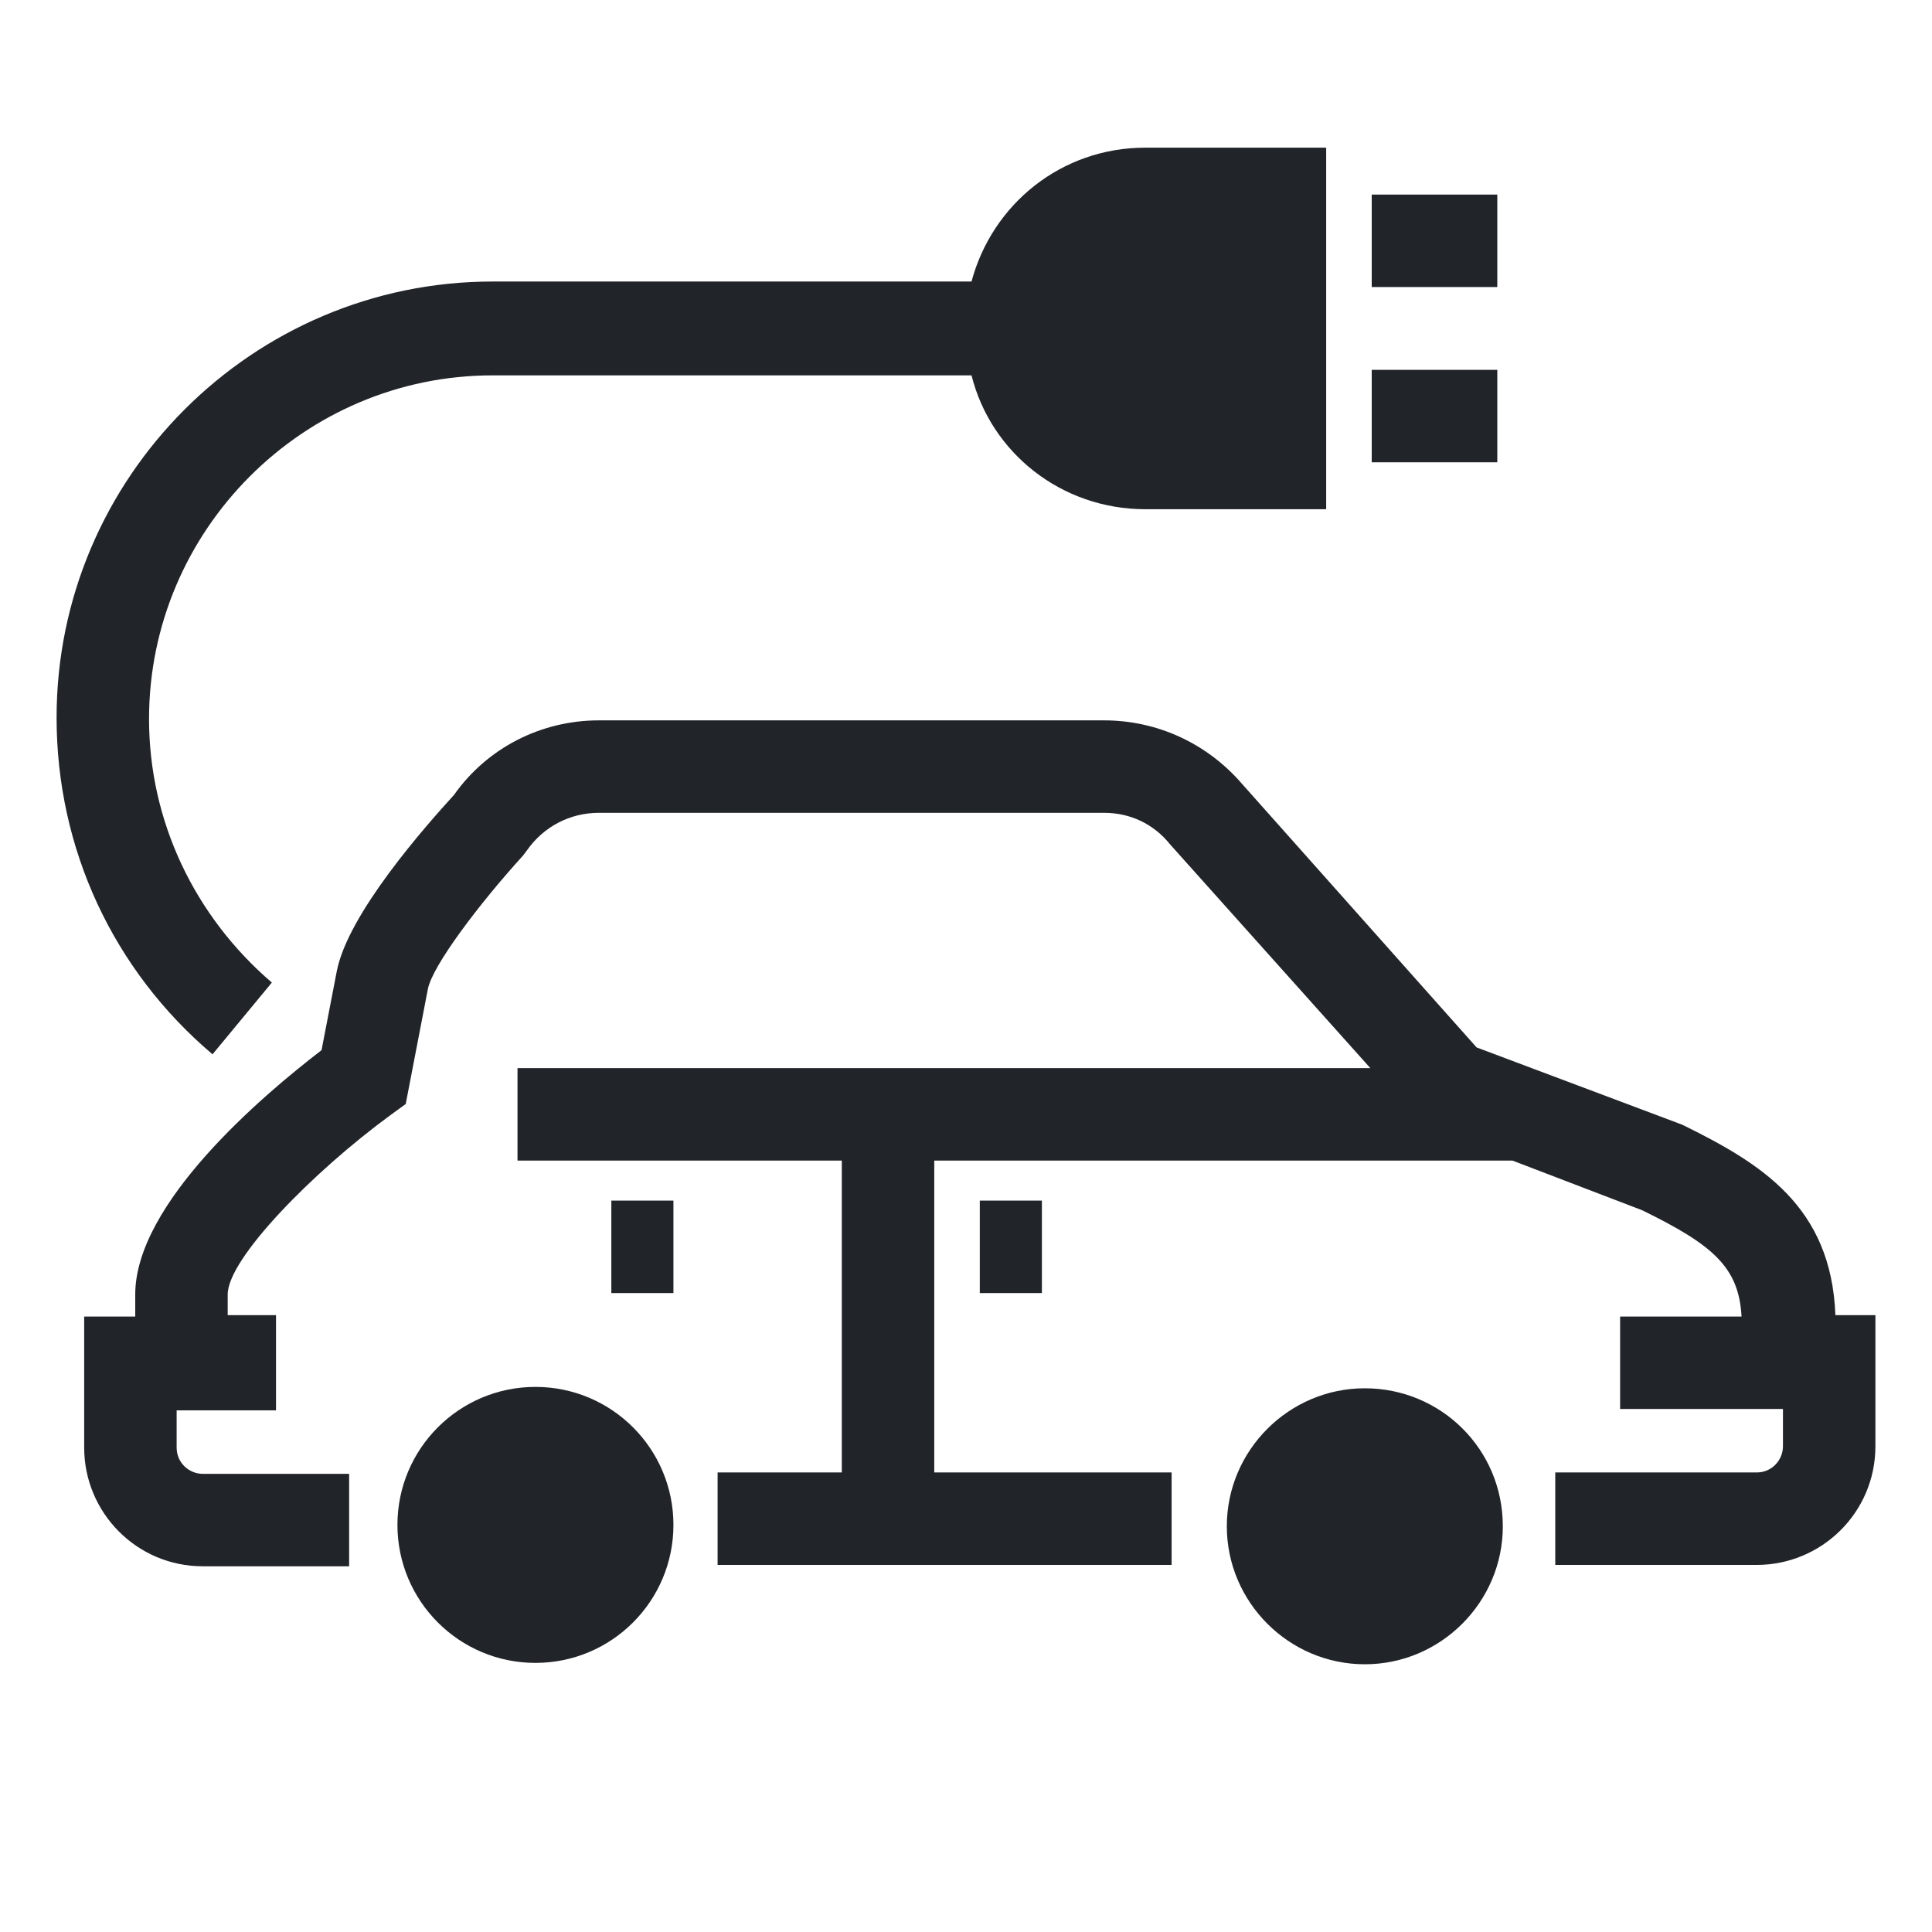 <?xml version="1.0" encoding="utf-8"?>
<!-- Generator: Adobe Illustrator 28.0.0, SVG Export Plug-In . SVG Version: 6.00 Build 0)  -->
<svg version="1.1" id="katman_1" xmlns="http://www.w3.org/2000/svg" xmlns:xlink="http://www.w3.org/1999/xlink" x="0px" y="0px"
	 viewBox="0 0 14 14" style="enable-background:new 0 0 14 14;" xml:space="preserve">
<style type="text/css">
	.st0{fill:#212529;}
</style>
<g>
	<path class="st0" d="M1.54,7.64l0.43-0.52C1.41,6.64,1.08,5.95,1.08,5.21c0-1.37,1.12-2.49,2.49-2.49h3.47
		C7.18,3.28,7.69,3.69,8.3,3.69h1.31V1.07H8.3c-0.61,0-1.11,0.41-1.26,0.97H3.57c-1.74,0-3.16,1.42-3.16,3.16
		C0.41,6.15,0.82,7.03,1.54,7.64z"/>
	<rect x="9.94" y="1.41" class="st0" width="0.91" height="0.67"/>
	<rect x="9.94" y="2.68" class="st0" width="0.91" height="0.67"/>
	<path class="st0" d="M13.3,9.53c-0.03-0.79-0.54-1.1-1.11-1.38l-1.49-0.56l-1.7-1.91C8.75,5.39,8.39,5.22,8,5.22H4.34
		c-0.42,0-0.81,0.2-1.05,0.54c-0.2,0.22-0.77,0.86-0.85,1.28L2.33,7.61C1.9,7.94,0.98,8.72,0.98,9.38v0.16H0.61v0.95
		c0,0.47,0.38,0.86,0.86,0.86h1.06v-0.67H1.47c-0.1,0-0.19-0.08-0.19-0.19v-0.27H2V9.53H1.65V9.38c0-0.26,0.62-0.89,1.18-1.3L2.94,8
		l0.16-0.83C3.13,7,3.48,6.54,3.79,6.2l0.03-0.04c0.12-0.17,0.31-0.27,0.52-0.27H8c0.19,0,0.36,0.08,0.48,0.23l1.45,1.62H3.75v0.67
		h2.35v2.26H5.2v0.67h3.29v-0.67H6.77V8.41h4.19l0.94,0.36c0.51,0.25,0.7,0.41,0.72,0.77h-0.88v0.67h1.18v0.27
		c0,0.1-0.08,0.19-0.19,0.19h-1.46v0.67h1.46c0.47,0,0.86-0.38,0.86-0.86V9.53H13.3z"/>
	<path class="st0" d="M9.89,10.06c-0.55,0-1,0.45-1,1c0,0.55,0.45,1,1,1c0.55,0,1-0.45,1-1C10.89,10.5,10.44,10.06,9.89,10.06z"/>
	<circle class="st0" cx="3.88" cy="11.05" r="1"/>
	<rect x="7.1" y="8.7" class="st0" width="0.45" height="0.67"/>
	<rect x="4.43" y="8.7" class="st0" width="0.45" height="0.67"/>
</g>
</svg>
